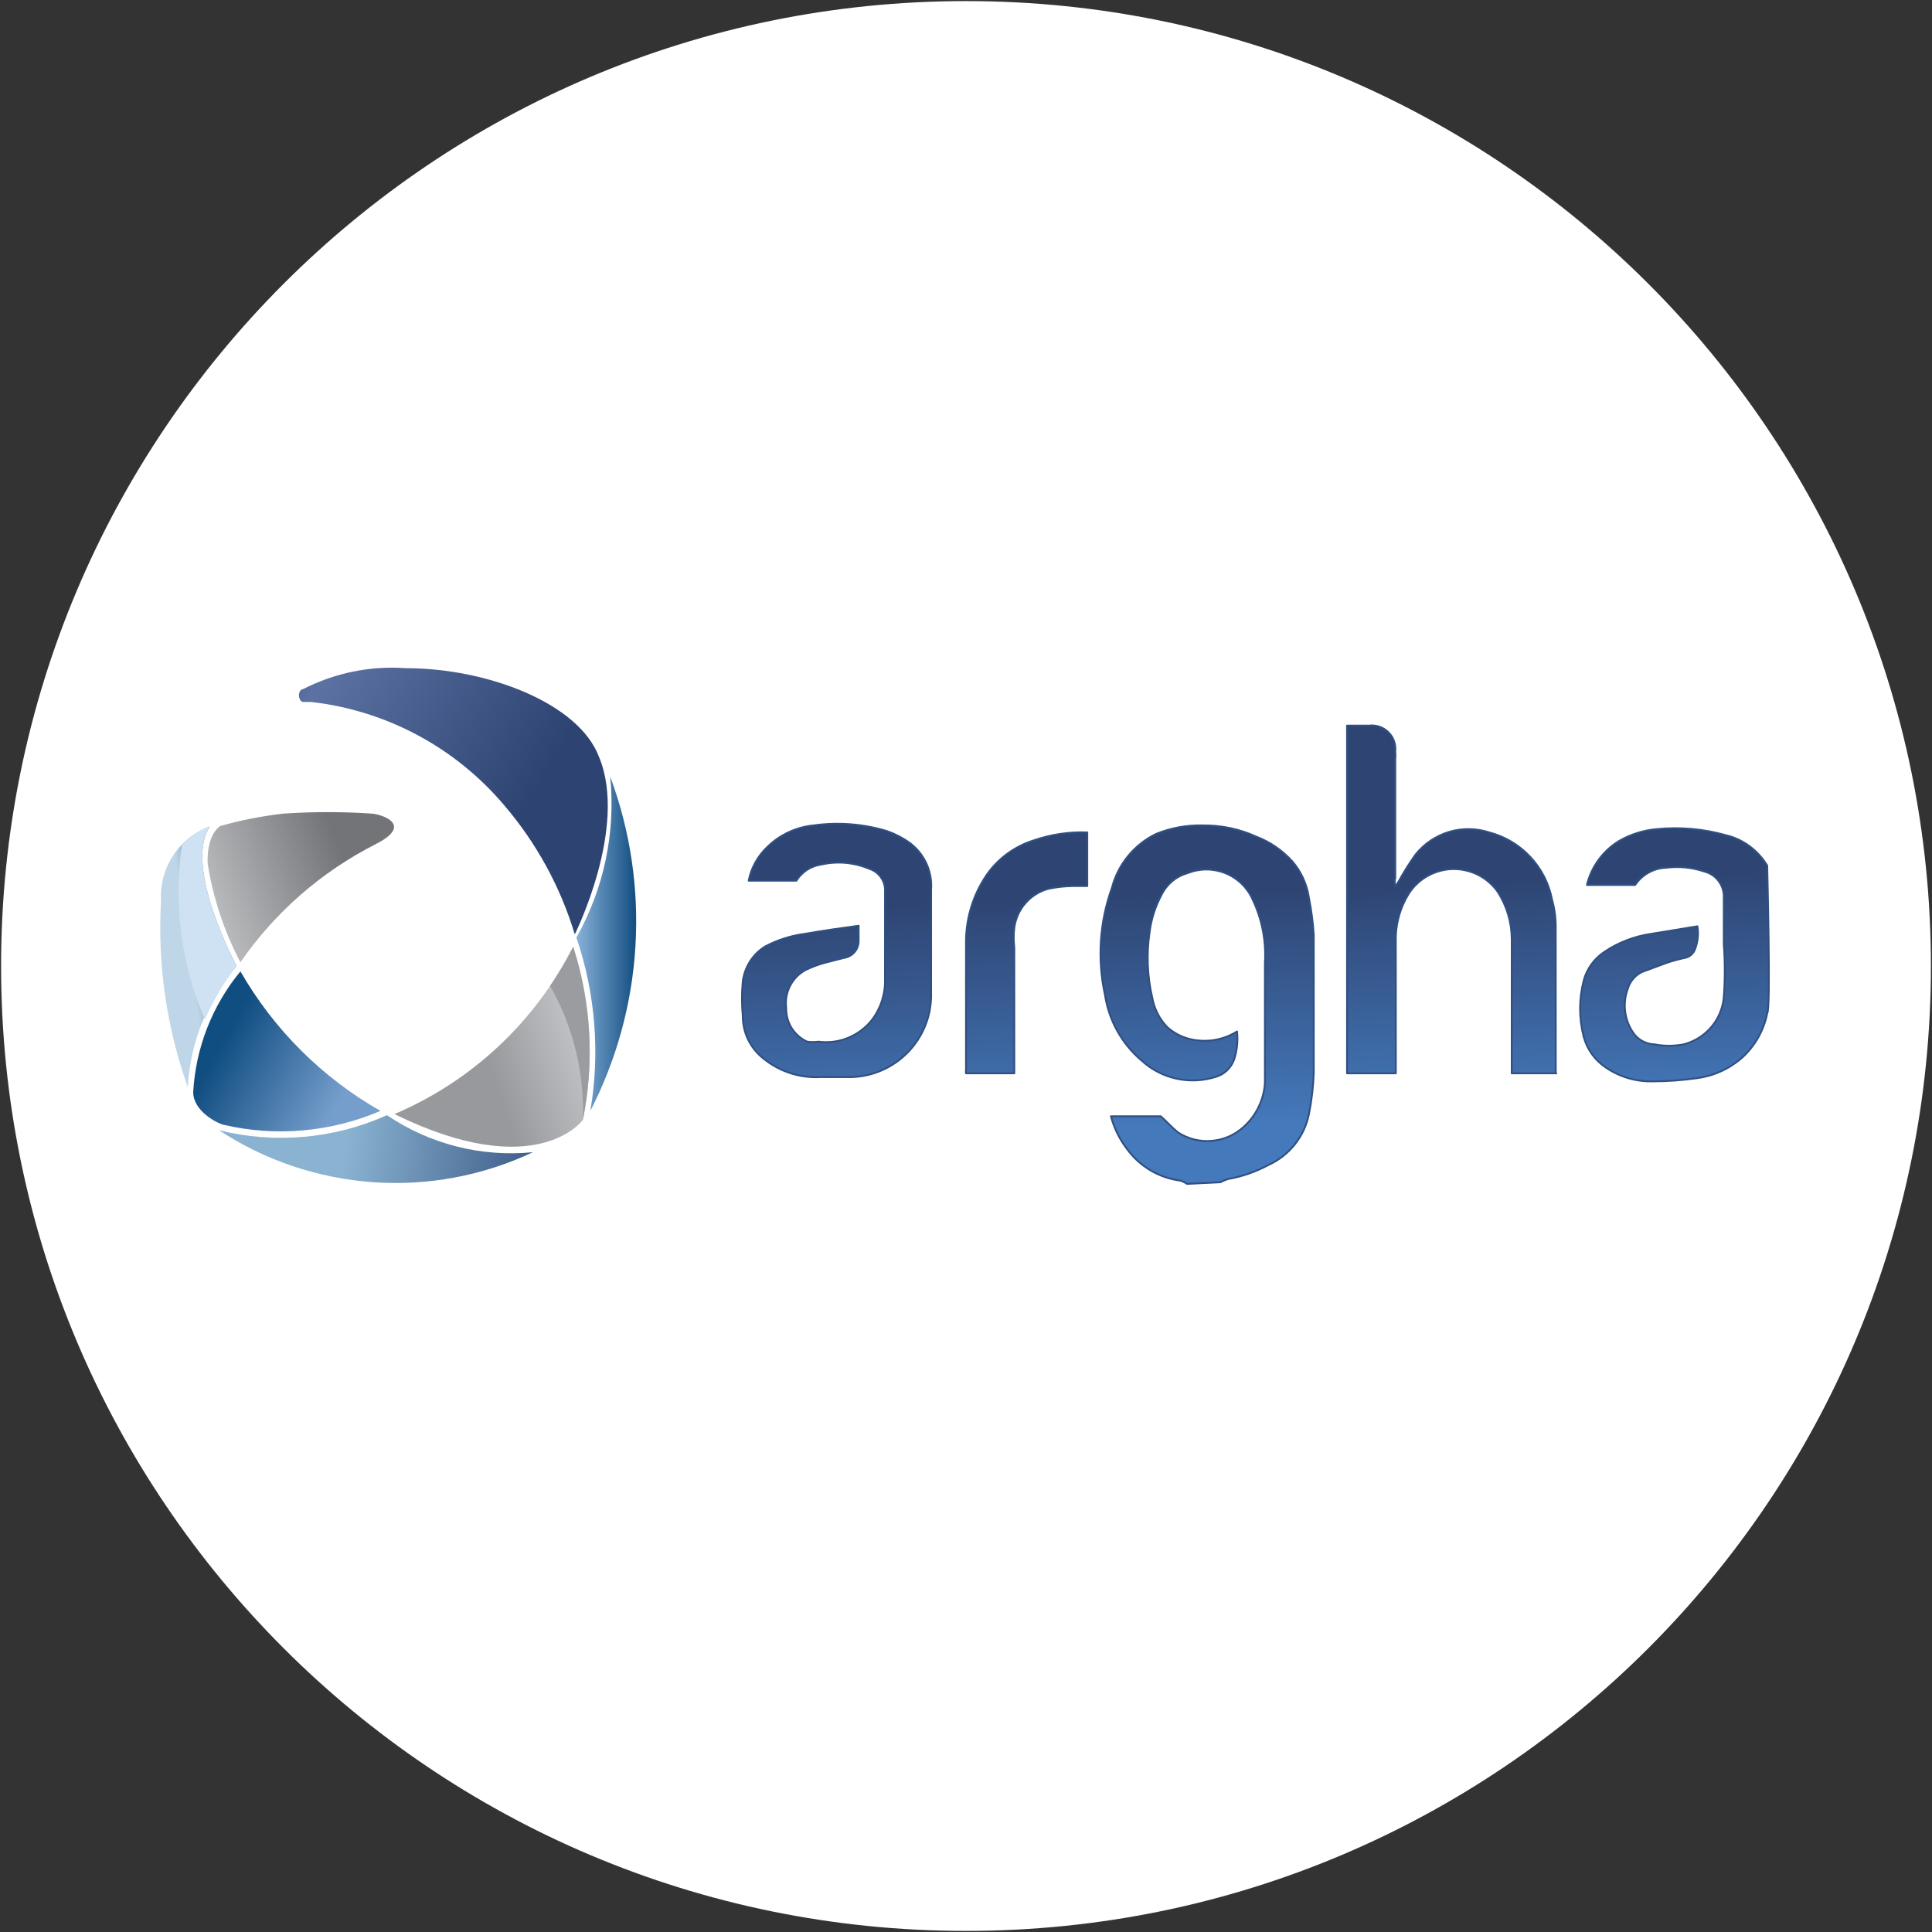 <svg width="32" height="32" viewBox="0 0 32 32" fill="none" xmlns="http://www.w3.org/2000/svg">
<rect x="0" y="0" width="32" height="32" fill="#333333" stroke="none"/>
<g clip-path="url(#clip0_2707_375963)">
<path d="M16 31.982C24.826 31.982 31.982 24.827 31.982 16C31.982 7.173 24.826 0.018 16 0.018C7.173 0.018 0.018 7.173 0.018 16C0.018 24.827 7.173 31.982 16 31.982Z" fill="white"/>
<path fill-rule="evenodd" clip-rule="evenodd" d="M10.107 12.862C10.199 13.788 10.003 14.719 9.547 15.529C9.861 16.452 9.941 17.439 9.778 18.4C10.214 17.55 10.469 16.619 10.525 15.666C10.582 14.712 10.439 13.758 10.107 12.862Z" fill="url(#paint0_linear_2707_375963)"/>
<path fill-rule="evenodd" clip-rule="evenodd" d="M5.022 11.627H5.156C6.398 11.768 7.539 12.379 8.347 13.333C8.883 13.958 9.283 14.688 9.52 15.476C9.52 15.476 10.409 13.698 9.92 12.533C9.582 11.645 8.071 11.067 6.72 11.067C6.133 11.025 5.546 11.145 5.022 11.413C4.924 11.422 4.933 11.618 5.022 11.627Z" fill="url(#paint1_linear_2707_375963)"/>
<path fill-rule="evenodd" clip-rule="evenodd" d="M9.493 15.68C9.792 16.608 9.847 17.596 9.653 18.551C9.653 18.551 8.889 19.609 6.533 18.453C7.816 17.907 8.865 16.925 9.493 15.68Z" fill="url(#paint2_linear_2707_375963)"/>
<path fill-rule="evenodd" clip-rule="evenodd" d="M9.111 16.329C9.253 16.121 9.381 15.905 9.494 15.68C9.793 16.608 9.848 17.596 9.654 18.551C9.683 17.774 9.495 17.005 9.111 16.329Z" fill="url(#paint3_linear_2707_375963)"/>
<path fill-rule="evenodd" clip-rule="evenodd" d="M6.409 18.471C7.119 18.952 7.974 19.169 8.827 19.084C8.001 19.474 7.09 19.645 6.179 19.581C5.269 19.517 4.39 19.221 3.627 18.72C4.556 18.951 5.536 18.863 6.409 18.471Z" fill="url(#paint4_linear_2707_375963)"/>
<path fill-rule="evenodd" clip-rule="evenodd" d="M6.302 18.4C5.337 17.851 4.536 17.053 3.982 16.089C3.515 16.655 3.241 17.356 3.2 18.089C3.2 18.4 3.591 18.605 3.707 18.631C4.575 18.832 5.484 18.751 6.302 18.4Z" fill="url(#paint5_linear_2707_375963)"/>
<path fill-rule="evenodd" clip-rule="evenodd" d="M3.111 18.009C3.149 17.268 3.433 16.56 3.92 16C3.92 16 3.031 14.356 3.476 13.689C3.226 13.78 3.012 13.95 2.866 14.173C2.721 14.395 2.651 14.659 2.667 14.925C2.607 15.972 2.759 17.021 3.111 18.009Z" fill="url(#paint6_linear_2707_375963)"/>
<path fill-rule="evenodd" clip-rule="evenodd" d="M3.013 14C2.87 14.98 3.002 15.98 3.395 16.889C3.531 16.571 3.708 16.273 3.92 16C3.92 16 3.031 14.356 3.475 13.689C3.295 13.748 3.135 13.856 3.013 14Z" fill="url(#paint7_linear_2707_375963)"/>
<path fill-rule="evenodd" clip-rule="evenodd" d="M3.653 13.68C3.653 13.68 3.422 13.796 3.439 14.302C3.529 14.873 3.712 15.426 3.982 15.938C4.554 15.11 5.324 14.438 6.222 13.982C6.871 13.653 6.302 13.484 6.159 13.476C5.671 13.443 5.181 13.443 4.693 13.476C4.341 13.516 3.993 13.584 3.653 13.68Z" fill="url(#paint8_linear_2707_375963)"/>
<path d="M19.662 19.609C19.629 19.587 19.593 19.569 19.556 19.556C19.38 19.534 19.21 19.476 19.057 19.386C18.904 19.295 18.771 19.175 18.667 19.031C18.543 18.87 18.453 18.686 18.4 18.489H19.227C19.325 18.578 19.413 18.676 19.511 18.756C19.676 18.863 19.872 18.913 20.069 18.896C20.265 18.88 20.45 18.8 20.596 18.667C20.701 18.573 20.786 18.46 20.847 18.333C20.908 18.207 20.944 18.069 20.951 17.929C20.951 17.627 20.951 17.325 20.951 17.04C20.951 16.756 20.951 16.311 20.951 15.947C20.973 15.585 20.903 15.225 20.747 14.898C20.659 14.7 20.498 14.544 20.297 14.463C20.096 14.382 19.872 14.381 19.671 14.462C19.577 14.488 19.489 14.534 19.414 14.597C19.339 14.66 19.278 14.738 19.236 14.827C19.133 15.02 19.066 15.231 19.04 15.449C18.988 15.807 19.003 16.172 19.085 16.524C19.118 16.708 19.204 16.878 19.334 17.013C19.431 17.1 19.546 17.163 19.671 17.2C19.808 17.239 19.951 17.248 20.092 17.229C20.233 17.209 20.368 17.16 20.489 17.084C20.507 17.247 20.489 17.41 20.436 17.564C20.409 17.631 20.367 17.691 20.313 17.739C20.259 17.787 20.194 17.822 20.125 17.84C19.917 17.904 19.697 17.913 19.485 17.866C19.273 17.82 19.077 17.719 18.916 17.573C18.585 17.296 18.367 16.907 18.302 16.48C18.172 15.889 18.212 15.272 18.418 14.702C18.468 14.51 18.559 14.332 18.685 14.178C18.811 14.025 18.968 13.9 19.147 13.813C19.392 13.713 19.655 13.665 19.92 13.671C20.227 13.668 20.53 13.731 20.809 13.858C21.037 13.945 21.241 14.086 21.405 14.267C21.552 14.438 21.648 14.648 21.68 14.871C21.72 15.074 21.747 15.279 21.76 15.485V16.044C21.76 16.622 21.76 17.191 21.76 17.769C21.752 17.999 21.725 18.228 21.68 18.453C21.643 18.638 21.562 18.811 21.445 18.957C21.327 19.104 21.176 19.221 21.005 19.298C20.796 19.41 20.571 19.488 20.338 19.529C20.295 19.543 20.253 19.561 20.213 19.582L19.662 19.609Z" fill="url(#paint9_linear_2707_375963)" stroke="#304F82" stroke-width="0.03" stroke-linejoin="round"/>
<path d="M29.271 14.338C29.271 14.418 29.333 16.72 29.271 16.782C29.215 17.067 29.068 17.326 28.853 17.52C28.643 17.704 28.383 17.822 28.106 17.858C27.862 17.893 27.615 17.911 27.369 17.911C27.093 17.917 26.822 17.836 26.595 17.68C26.416 17.561 26.287 17.381 26.231 17.173C26.151 16.867 26.151 16.546 26.231 16.24C26.283 16.047 26.403 15.88 26.569 15.769C26.803 15.61 27.07 15.507 27.351 15.467L28.115 15.342C28.136 15.474 28.121 15.609 28.071 15.733C28.056 15.768 28.033 15.799 28.003 15.822C27.974 15.845 27.939 15.861 27.902 15.867C27.803 15.888 27.705 15.915 27.608 15.947L27.2 16.098C27.142 16.125 27.09 16.165 27.049 16.214C27.008 16.263 26.977 16.32 26.96 16.382C26.917 16.501 26.902 16.628 26.918 16.753C26.933 16.878 26.978 16.998 27.049 17.102C27.088 17.161 27.141 17.209 27.203 17.243C27.265 17.277 27.334 17.296 27.404 17.298C27.563 17.328 27.726 17.328 27.884 17.298C28.061 17.253 28.22 17.155 28.34 17.016C28.459 16.878 28.533 16.706 28.551 16.524C28.573 16.229 28.573 15.931 28.551 15.636C28.551 15.387 28.551 15.129 28.551 14.871C28.556 14.773 28.527 14.676 28.468 14.596C28.41 14.517 28.326 14.46 28.231 14.436C28.025 14.366 27.806 14.345 27.591 14.373C27.49 14.377 27.391 14.405 27.303 14.455C27.215 14.504 27.14 14.574 27.084 14.658H26.284C26.358 14.354 26.55 14.092 26.817 13.929C27.008 13.819 27.22 13.752 27.44 13.733C27.822 13.695 28.208 13.728 28.577 13.831C28.721 13.864 28.857 13.926 28.976 14.014C29.095 14.101 29.195 14.211 29.271 14.338Z" fill="url(#paint10_linear_2707_375963)" stroke="#304F82" stroke-width="0.03" stroke-linejoin="round"/>
<path d="M22.311 12.018H22.675C22.733 12.011 22.792 12.017 22.847 12.036C22.903 12.055 22.953 12.086 22.995 12.127C23.037 12.168 23.069 12.217 23.089 12.273C23.109 12.327 23.116 12.386 23.11 12.444C23.115 12.489 23.115 12.533 23.11 12.578V14.542C23.098 14.589 23.098 14.638 23.11 14.684L23.173 14.587C23.256 14.436 23.348 14.291 23.448 14.151C23.59 13.974 23.783 13.845 24 13.779C24.218 13.714 24.45 13.717 24.666 13.787C24.926 13.855 25.162 13.996 25.346 14.193C25.53 14.389 25.655 14.633 25.706 14.898C25.749 15.051 25.77 15.21 25.768 15.369V17.769C25.771 17.772 25.774 17.775 25.777 17.778H25.039V17.627C25.039 16.942 25.039 16.249 25.039 15.556C25.038 15.278 24.958 15.007 24.808 14.773C24.724 14.653 24.61 14.555 24.479 14.489C24.347 14.423 24.201 14.391 24.054 14.395C23.907 14.4 23.763 14.441 23.636 14.514C23.508 14.588 23.401 14.692 23.324 14.818C23.199 15.025 23.129 15.261 23.119 15.502C23.119 16.213 23.119 16.916 23.119 17.618V17.778H22.311V12.018Z" fill="url(#paint11_linear_2707_375963)" stroke="#304F82" stroke-width="0.03" stroke-linejoin="round"/>
<path d="M14.222 15.333V15.582C14.223 15.652 14.198 15.719 14.152 15.772C14.106 15.824 14.043 15.858 13.973 15.867L13.662 15.947C13.555 15.976 13.451 16.015 13.351 16.062C13.238 16.121 13.146 16.213 13.088 16.326C13.029 16.439 13.006 16.567 13.022 16.693C13.019 16.811 13.05 16.926 13.111 17.026C13.173 17.125 13.262 17.204 13.369 17.253C13.431 17.262 13.494 17.262 13.556 17.253C13.723 17.275 13.893 17.253 14.049 17.189C14.204 17.125 14.341 17.022 14.445 16.889C14.592 16.692 14.668 16.45 14.658 16.204C14.658 15.813 14.658 15.422 14.658 15.04V14.773C14.664 14.69 14.642 14.607 14.595 14.538C14.548 14.468 14.48 14.417 14.4 14.391C14.148 14.284 13.868 14.259 13.6 14.32C13.517 14.332 13.437 14.362 13.366 14.408C13.296 14.454 13.236 14.515 13.191 14.587H12.4C12.443 14.372 12.552 14.177 12.711 14.027C12.918 13.825 13.188 13.699 13.476 13.671C13.887 13.614 14.306 13.647 14.702 13.769C14.825 13.814 14.941 13.873 15.049 13.947C15.174 14.035 15.274 14.155 15.34 14.293C15.405 14.432 15.434 14.585 15.422 14.738C15.422 15.325 15.422 15.92 15.422 16.516C15.414 16.861 15.274 17.19 15.031 17.436C14.788 17.682 14.461 17.827 14.116 17.84H13.591C13.246 17.859 12.907 17.748 12.64 17.529C12.533 17.444 12.447 17.336 12.388 17.213C12.33 17.09 12.3 16.954 12.302 16.818C12.285 16.632 12.285 16.444 12.302 16.258C12.317 16.141 12.357 16.028 12.42 15.928C12.483 15.828 12.567 15.743 12.667 15.68C12.874 15.569 13.1 15.497 13.333 15.467C13.636 15.413 13.902 15.378 14.222 15.333Z" fill="url(#paint12_linear_2707_375963)" stroke="#304F82" stroke-width="0.03" stroke-linejoin="round"/>
<path d="M16.747 17.778H16C15.996 17.76 15.996 17.742 16 17.724C16 17.005 16 16.293 16 15.573C16.006 15.164 16.139 14.766 16.382 14.436C16.57 14.192 16.827 14.012 17.12 13.92C17.406 13.821 17.707 13.776 18.009 13.787V14.676H17.778C17.641 14.677 17.504 14.692 17.369 14.72C17.221 14.759 17.087 14.842 16.986 14.958C16.884 15.073 16.82 15.216 16.8 15.369C16.787 15.475 16.787 15.583 16.8 15.689V17.778H16.747Z" fill="url(#paint13_linear_2707_375963)" stroke="#304F82" stroke-width="0.03" stroke-linejoin="round"/>
</g>
<defs>
<linearGradient id="paint0_linear_2707_375963" x1="9.593" y1="18.063" x2="10.5" y2="18.063" gradientUnits="userSpaceOnUse">
<stop stop-color="#83ADD5"/>
<stop offset="1" stop-color="#165184"/>
</linearGradient>
<linearGradient id="paint1_linear_2707_375963" x1="8.355" y1="13.989" x2="3.84" y2="11.26" gradientUnits="userSpaceOnUse">
<stop stop-color="#2D4372"/>
<stop offset="0.76" stop-color="#5B72A2"/>
<stop offset="1" stop-color="#395184"/>
</linearGradient>
<linearGradient id="paint2_linear_2707_375963" x1="8.406" y1="18.538" x2="10.886" y2="17.738" gradientUnits="userSpaceOnUse">
<stop stop-color="#98999D"/>
<stop offset="1" stop-color="#DDDEE0"/>
</linearGradient>
<linearGradient id="paint3_linear_2707_375963" x1="13.194" y1="19.032" x2="13.461" y2="18.935" gradientUnits="userSpaceOnUse">
<stop stop-color="#9B9CA0"/>
<stop offset="1" stop-color="#B6B7BB"/>
</linearGradient>
<linearGradient id="paint4_linear_2707_375963" x1="5.627" y1="19.588" x2="9.511" y2="20.095" gradientUnits="userSpaceOnUse">
<stop stop-color="#8AB3D1"/>
<stop offset="1" stop-color="#2C4877"/>
</linearGradient>
<linearGradient id="paint5_linear_2707_375963" x1="2.219" y1="19.848" x2="4.122" y2="20.923" gradientUnits="userSpaceOnUse">
<stop stop-color="#104D81"/>
<stop offset="1" stop-color="#769ECC"/>
</linearGradient>
<linearGradient id="paint6_linear_2707_375963" x1="3.902" y1="17.714" x2="3.422" y2="17.785" gradientUnits="userSpaceOnUse">
<stop stop-color="#668BAE"/>
<stop offset="1" stop-color="#BED6E8"/>
</linearGradient>
<linearGradient id="paint7_linear_2707_375963" x1="5.073" y1="15.24" x2="4.424" y2="15.453" gradientUnits="userSpaceOnUse">
<stop stop-color="#95B9DC"/>
<stop offset="1" stop-color="#CFE2F4"/>
</linearGradient>
<linearGradient id="paint8_linear_2707_375963" x1="5.397" y1="13.471" x2="2.917" y2="14.448" gradientUnits="userSpaceOnUse">
<stop stop-color="#737478"/>
<stop offset="1" stop-color="#C5C6C8"/>
</linearGradient>
<linearGradient id="paint9_linear_2707_375963" x1="20.482" y1="14.726" x2="20.633" y2="18.637" gradientUnits="userSpaceOnUse">
<stop stop-color="#2E4472"/>
<stop offset="1" stop-color="#4479BB"/>
</linearGradient>
<linearGradient id="paint10_linear_2707_375963" x1="28.187" y1="14.428" x2="28.338" y2="18.339" gradientUnits="userSpaceOnUse">
<stop stop-color="#2E4472"/>
<stop offset="1" stop-color="#4479BB"/>
</linearGradient>
<linearGradient id="paint11_linear_2707_375963" x1="24.432" y1="14.573" x2="24.583" y2="18.484" gradientUnits="userSpaceOnUse">
<stop stop-color="#2E4472"/>
<stop offset="1" stop-color="#4479BB"/>
</linearGradient>
<linearGradient id="paint12_linear_2707_375963" x1="14.303" y1="14.965" x2="14.454" y2="18.876" gradientUnits="userSpaceOnUse">
<stop stop-color="#2E4472"/>
<stop offset="1" stop-color="#4479BB"/>
</linearGradient>
<linearGradient id="paint13_linear_2707_375963" x1="17.392" y1="14.845" x2="17.544" y2="18.756" gradientUnits="userSpaceOnUse">
<stop stop-color="#2E4472"/>
<stop offset="1" stop-color="#4479BB"/>
</linearGradient>
<clipPath id="clip0_2707_375963">
<rect width="32" height="32" fill="white"/>
</clipPath>
</defs>
</svg>
